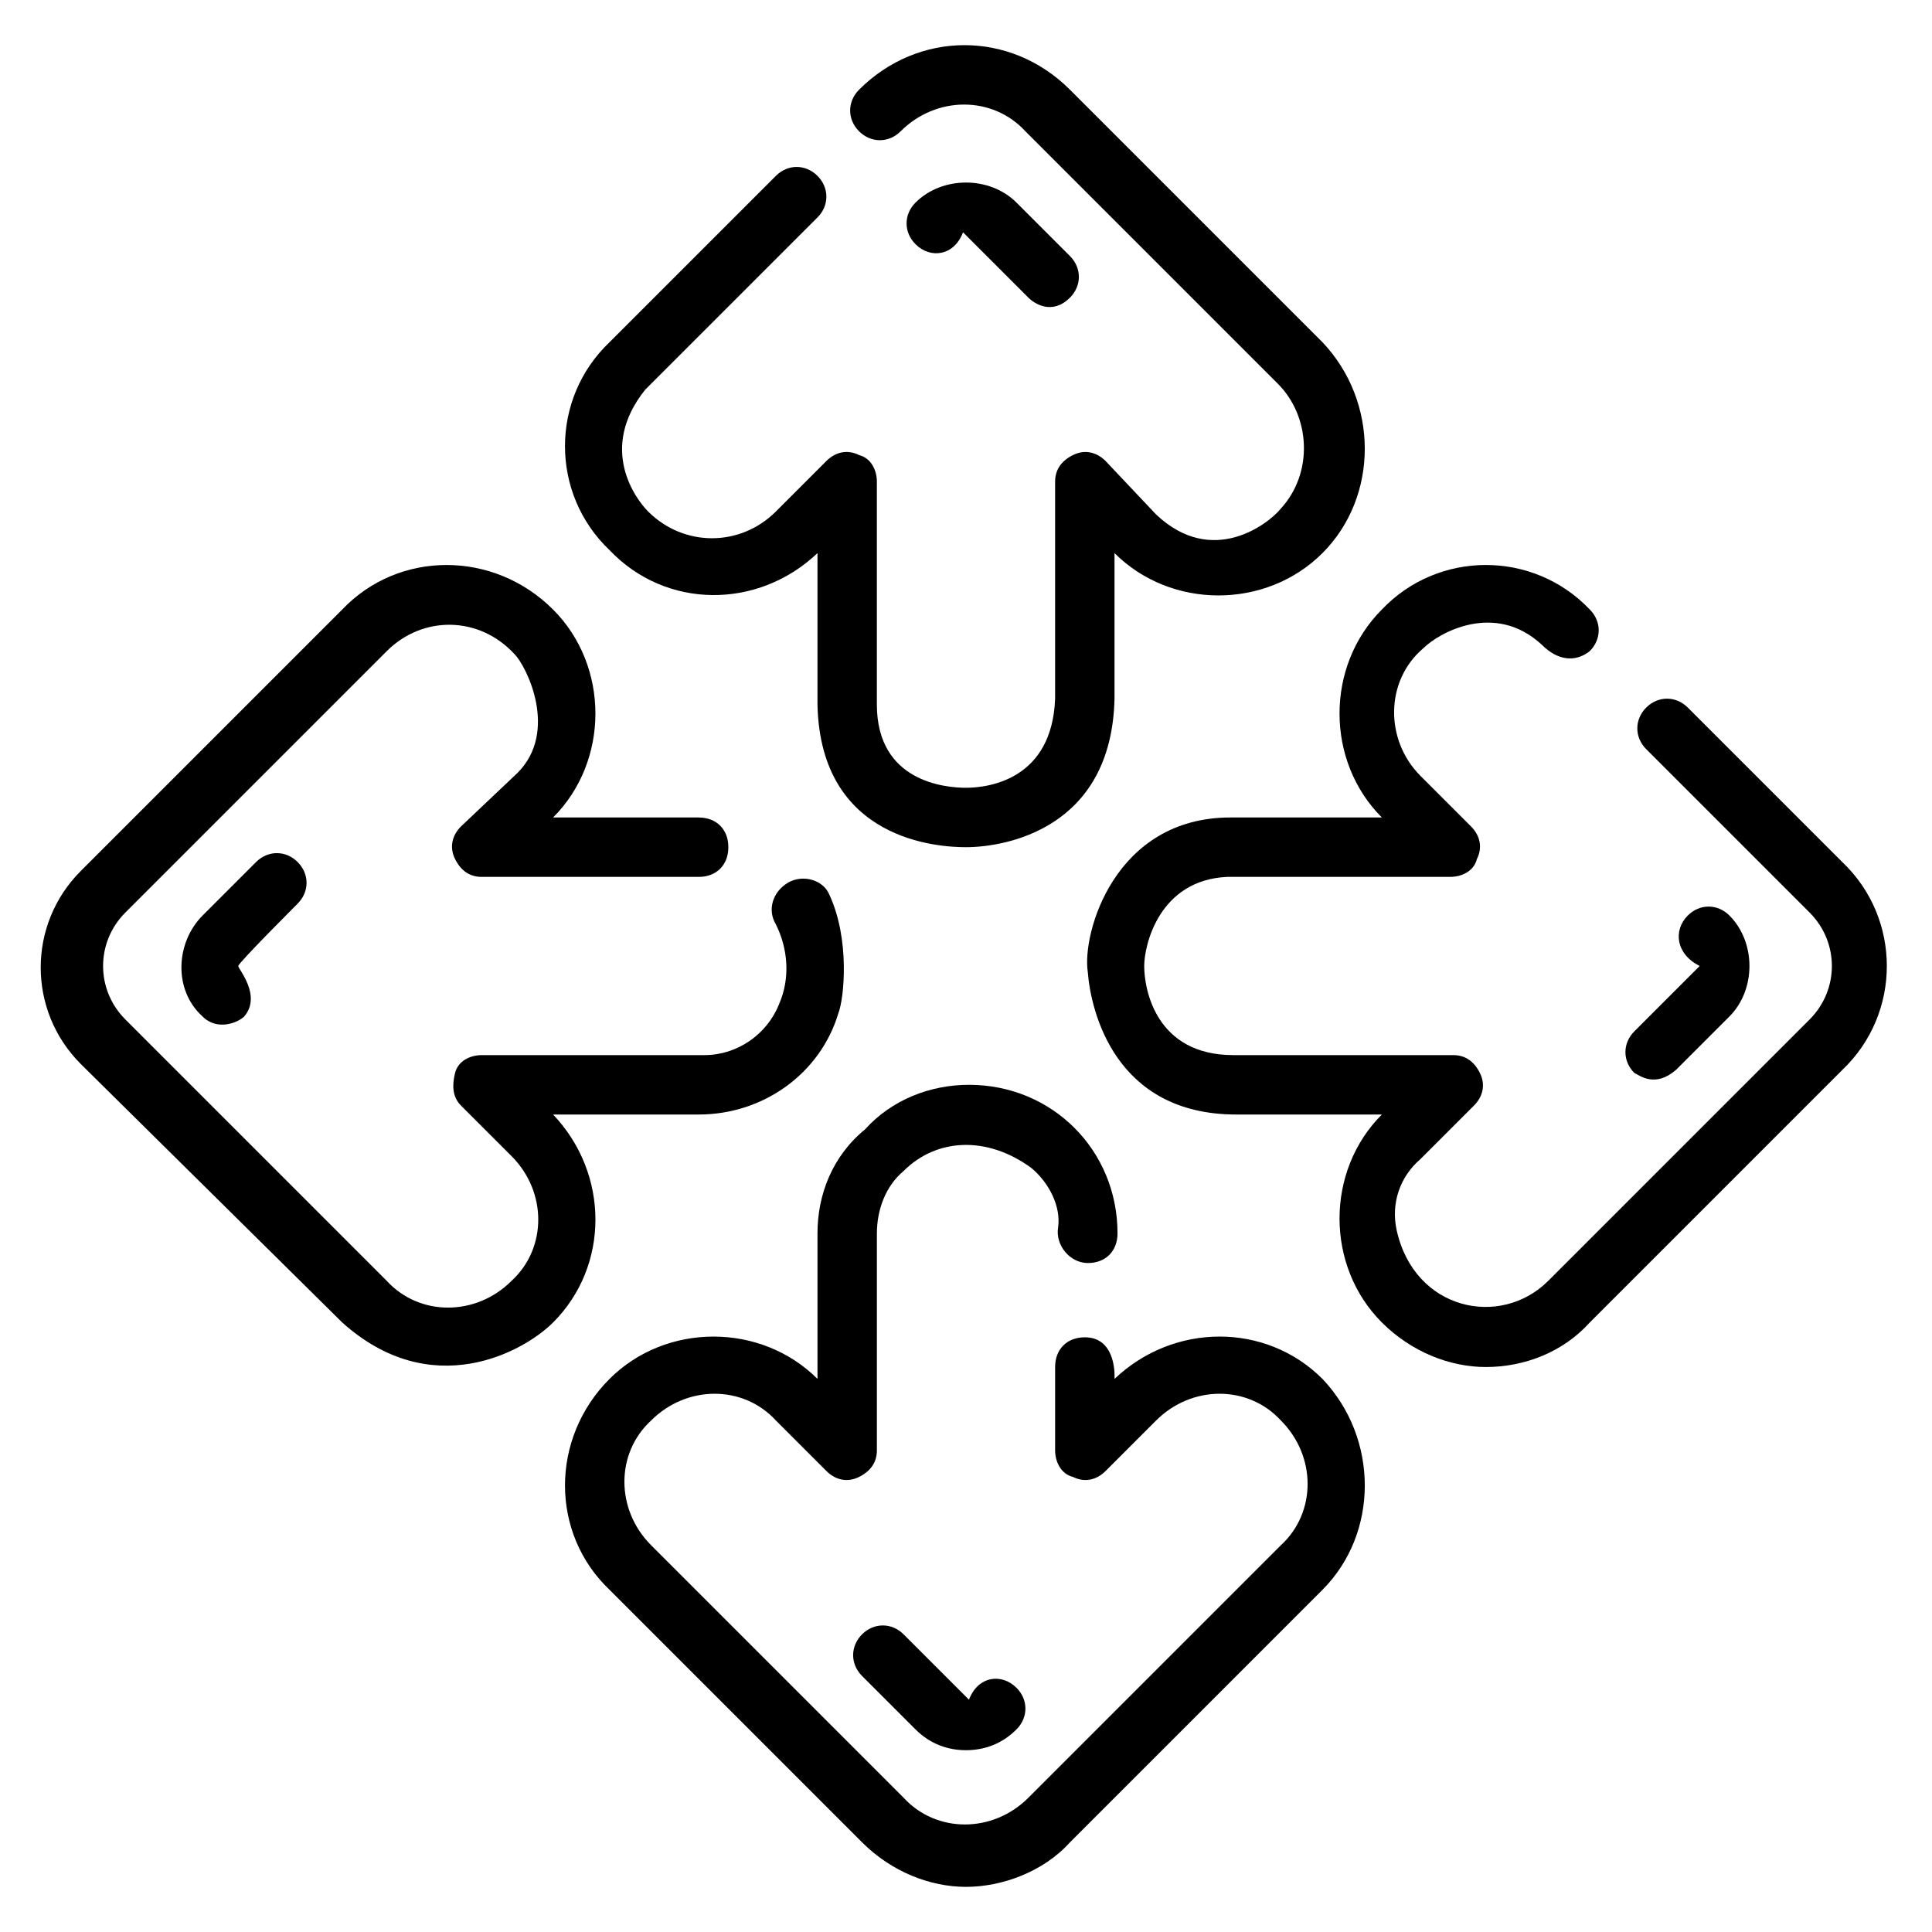 <?xml version="1.0" encoding="UTF-8"?>
<!-- Uploaded to: SVG Repo, www.svgrepo.com, Generator: SVG Repo Mixer Tools -->
<svg fill="#000000" width="800px" height="800px" version="1.1" viewBox="144 144 512 512" xmlns="http://www.w3.org/2000/svg">
 <g>
  <path d="m360.64 290.58v40.148c0.789 36.211 32.273 37.785 39.359 37.785 10.234 0 38.574-4.723 39.359-39.359v-38.574c14.957 14.957 40.148 14.957 55.105 0 14.957-14.957 14.957-40.148 0-55.891l-66.914-66.914c-15.742-15.742-40.148-15.742-55.891 0-3.148 3.148-3.148 7.871 0 11.02 3.148 3.148 7.871 3.148 11.02 0 9.445-9.445 24.402-9.445 33.062 0l66.914 66.914c8.66 8.66 9.445 23.617 0.789 33.062-3.148 3.938-18.105 15.742-33.062 1.574l-13.383-14.168c-2.363-2.363-5.512-3.148-8.66-1.574-3.148 1.574-4.723 3.938-4.723 7.086v57.461c-0.789 21.254-17.32 23.617-23.617 23.617-5.512 0-23.617-1.574-23.617-22.043v-59.039c0-3.148-1.574-6.297-4.723-7.086-3.148-1.574-6.297-0.789-8.66 1.574l-13.383 13.383c-9.445 9.445-24.402 9.445-33.852 0-3.148-3.148-13.383-16.531-0.789-32.273l45.664-45.656c3.148-3.148 3.148-7.871 0-11.02-3.148-3.148-7.871-3.148-11.02 0l-44.082 44.082c-15.746 14.957-15.746 40.145 0 55.102 14.957 15.746 39.359 15.746 55.102 0.789z"/>
  <path d="m399.21 205.56 17.32 17.32c1.574 1.574 6.297 4.723 11.02 0 3.148-3.148 3.148-7.871 0-11.02l-14.168-14.168c-7.086-7.086-19.68-7.086-26.766 0-3.148 3.148-3.148 7.871 0 11.02 3.934 3.934 10.234 3.144 12.594-3.152z"/>
  <path d="m439.36 509.42s0.789-11.02-7.871-11.02c-4.723 0-7.871 3.148-7.871 7.871v22.043c0 3.148 1.574 6.297 4.723 7.086 3.148 1.574 6.297 0.789 8.66-1.574l13.383-13.383c9.445-9.445 24.402-9.445 33.062 0 9.445 9.445 9.445 24.402 0 33.062l-66.914 66.914c-9.445 9.445-24.402 9.445-33.062 0l-66.914-66.914c-9.445-9.445-9.445-24.402 0-33.062 9.445-9.445 24.402-9.445 33.062 0l13.383 13.383c2.363 2.363 5.512 3.148 8.66 1.574 3.148-1.574 4.723-3.938 4.723-7.086v-57.465c0-6.297 2.363-12.594 7.086-16.531 8.66-8.66 22.043-9.445 33.852-0.789 4.723 3.938 7.871 10.234 7.086 15.742-0.789 4.723 3.148 9.445 7.871 9.445s7.871-3.148 7.871-7.871c0-22.043-17.32-39.359-39.359-39.359-10.234 0-20.469 3.938-27.551 11.809-8.664 7.086-12.602 17.32-12.602 27.555v38.574c-14.957-14.957-40.148-14.957-55.105 0-15.742 15.742-15.742 40.934 0.004 55.891l66.914 66.914c7.871 7.871 18.105 11.809 27.551 11.809s20.469-3.938 27.551-11.809l66.91-66.914c14.957-14.957 14.957-40.148 0-55.891-14.953-14.961-39.359-14.961-55.102-0.004z"/>
  <path d="m400.79 594.44-17.32-17.32c-3.148-3.148-7.871-3.148-11.02 0-3.148 3.148-3.148 7.871 0 11.02l14.168 14.168c3.938 3.938 8.66 5.512 13.383 5.512s9.445-1.574 13.383-5.512c3.148-3.148 3.148-7.871 0-11.02-3.934-3.934-10.23-3.144-12.594 3.152z"/>
  <path d="m632.22 372.45-40.934-40.934c-3.148-3.148-7.871-3.148-11.02 0-3.148 3.148-3.148 7.871 0 11.02l43.297 43.297c7.871 7.871 7.871 20.469 0 28.34l-69.273 69.273c-12.594 12.594-35.426 7.871-40.148-13.383-1.574-7.086 0.789-14.168 6.297-18.895l14.168-14.168c2.363-2.363 3.148-5.512 1.574-8.66-1.574-3.148-3.938-4.723-7.086-4.723h-58.25c-20.469 0-23.617-17.32-23.617-23.617 0-5.512 3.938-22.828 22.043-23.617h59.039c3.148 0 6.297-1.574 7.086-4.723 1.574-3.148 0.789-6.297-1.574-8.66l-13.383-13.383c-9.445-9.445-9.445-25.191 0.789-33.852 3.938-3.938 18.895-12.594 31.488-0.789 3.938 3.938 8.66 4.723 12.594 1.574 3.148-3.148 3.148-7.871 0-11.02-14.957-15.738-40.148-15.738-55.105 0.008-14.957 14.957-14.957 40.148 0 55.105h-40.148c-30.699 0-39.359 30.699-37.785 40.934 0.789 10.234 7.086 37.785 39.359 37.785h38.574c-14.957 14.957-14.957 40.148 0 55.105 7.871 7.871 18.105 11.809 27.551 11.809 10.234 0 20.469-3.938 27.551-11.809l66.914-66.914c15.746-14.957 15.746-40.148 0-55.105z"/>
  <path d="m588.14 427.55 14.168-14.168c7.086-7.086 7.086-19.68 0-26.766-3.148-3.148-7.871-3.148-11.02 0-3.938 3.938-3.148 10.234 3.148 13.383l-17.32 17.32c-3.148 3.148-3.148 7.871 0 11.02 1.578 0.785 5.512 3.934 11.023-0.789z"/>
  <path d="m290.58 439.36h38.57c17.32 0 32.273-11.02 37-26.766 1.574-3.938 3.148-19.68-2.363-31.488-1.574-3.938-7.086-5.512-11.02-3.148-3.938 2.363-5.512 7.086-3.148 11.02 3.148 6.297 3.938 14.168 0.789 21.254-3.148 7.871-11.02 13.383-19.68 13.383h-59.039c-3.148 0-6.297 1.574-7.086 4.723-0.789 3.148-0.789 6.297 1.574 8.66l13.383 13.383c9.445 9.445 9.445 24.402 0 33.062-9.445 9.445-24.402 9.445-33.062 0l-69.273-69.273c-7.871-7.871-7.871-20.469 0-28.34l69.273-69.273c9.445-9.445 24.402-9.445 33.852 0.789 3.148 3.148 11.809 20.469 0.789 31.488l-14.961 14.168c-2.363 2.363-3.148 5.512-1.574 8.66 1.574 3.148 3.938 4.723 7.086 4.723h57.461c4.723 0 7.871-3.148 7.871-7.871 0-4.723-3.148-7.871-7.871-7.871h-38.574c14.957-14.957 14.957-40.148 0-55.105-15.742-15.746-40.93-15.746-55.887 0l-69.273 69.273c-14.168 14.168-14.168 37 0 51.168l69.273 68.484c23.617 21.254 48.02 7.871 55.891 0 14.957-14.953 14.957-39.359 0-55.102z"/>
  <path d="m222.88 383.47c3.148-3.148 3.148-7.871 0-11.02-3.148-3.148-7.871-3.148-11.02 0l-14.168 14.168c-7.086 7.086-7.871 19.68 0 26.766 3.938 3.938 9.445 1.574 11.02 0 4.719-5.512-1.578-12.598-1.578-13.383 0-0.789 15.746-16.531 15.746-16.531z"/>
 </g>
</svg>